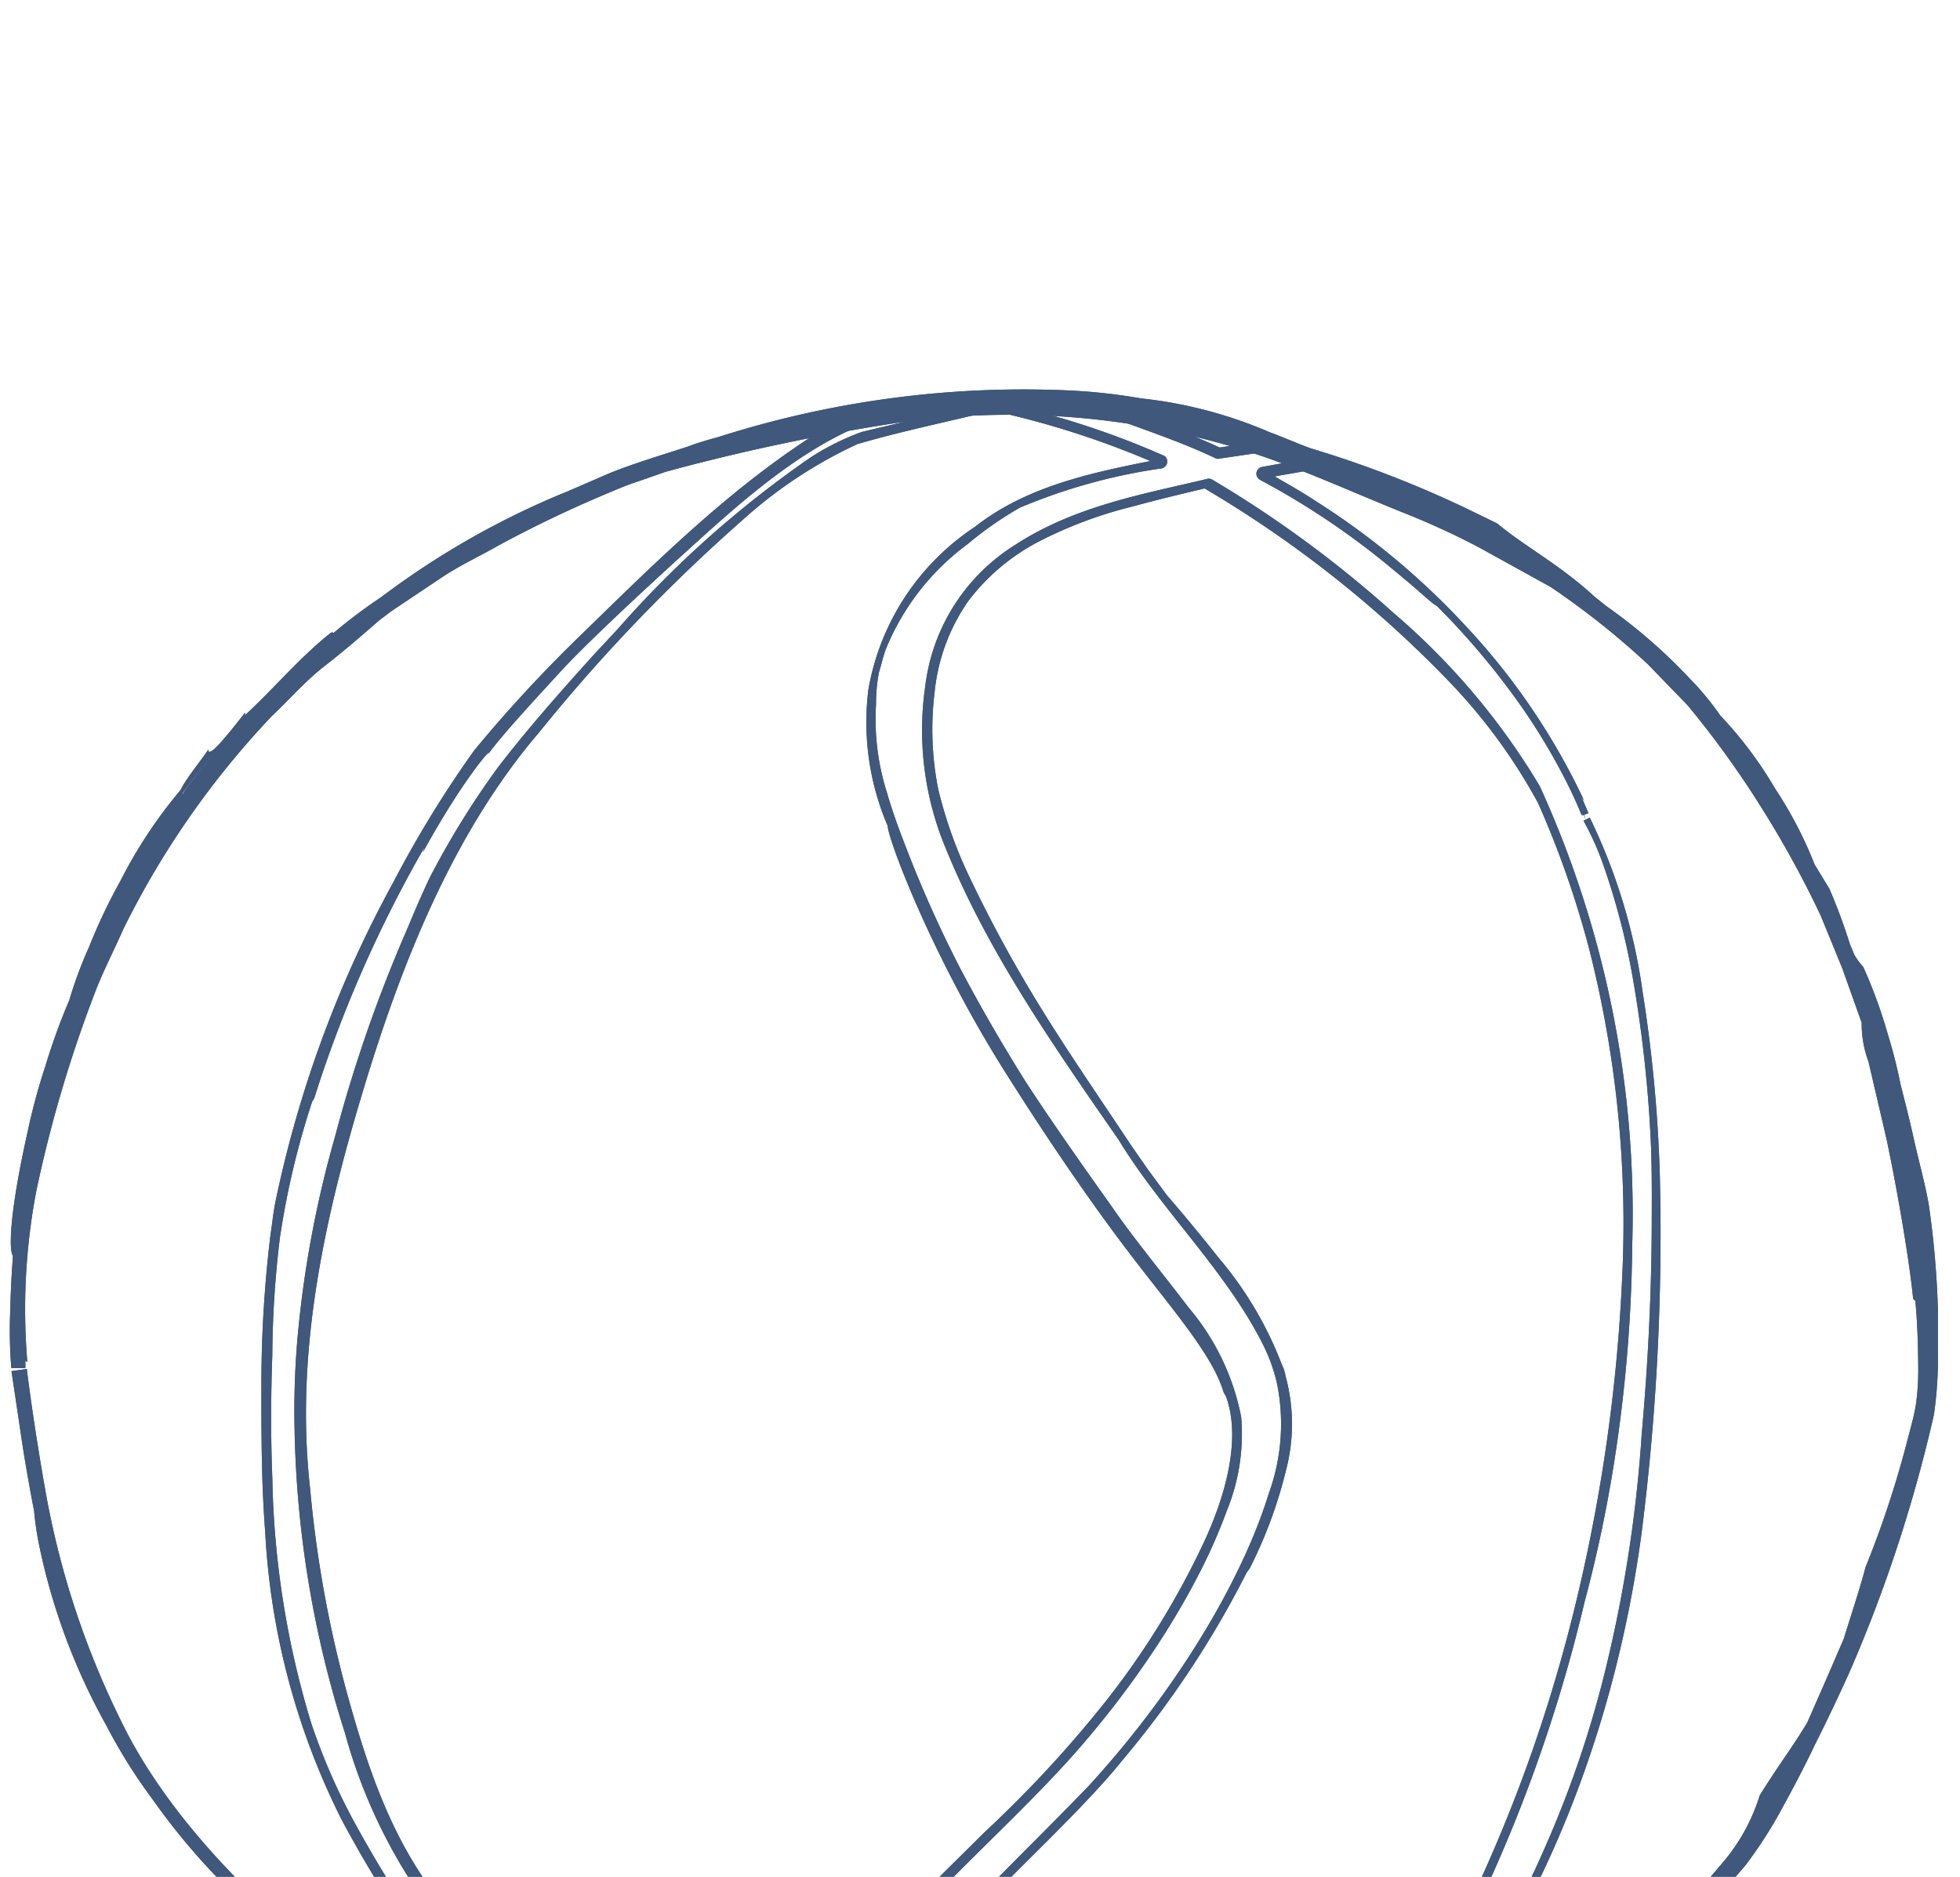 <svg id="ozadje" xmlns="http://www.w3.org/2000/svg" xmlns:xlink="http://www.w3.org/1999/xlink" width="107.46" height="102.89" viewBox="0 0 107.46 102.89"><defs><style>.cls-1{fill:none;}.cls-2{clip-path:url(#clip-path);}.cls-3{fill:#3f587c;}</style><clipPath id="clip-path"><rect class="cls-1" x="-60.14" y="-39.23" width="206.18" height="142.12"/></clipPath></defs><title>žoga</title><g class="cls-2"><g id="_Group_" data-name="&lt;Group&gt;"><path class="cls-3" d="M0.63,75.17L1.2,79c0.29,1.92.67,3.83,0.67,3.83C1.92,83.37,2,84,2.14,84.68a34.65,34.65,0,0,0,3.66,9.86,30.07,30.07,0,0,0,2.59,4.14,36.81,36.81,0,0,0,2.73,3.41,64.78,64.78,0,0,0,6.95,6.55c2.7,2.19,5.37,4.34,7.58,5.8a33.1,33.1,0,0,0,3.79,2.17,25.72,25.72,0,0,0,3.25,1.73,38.61,38.61,0,0,0,4.7,1.46c9.08,2.44,17.44,3.73,26.35,1.91,2.68-.53,5.16-1.17,7.63-1.91a33.17,33.17,0,0,0,7.47-2.95,41.75,41.75,0,0,0,4.94-3.32s1.21-.9,2.92-2.36,3.92-3.49,6-5.64c1-1.08,2.07-2.16,3-3.27A24.52,24.52,0,0,0,97.78,99c1.1-2,1.72-3.34,1.72-3.34,0.69-1.37,1.35-2.76,1.95-4.1a79.78,79.78,0,0,0,4.58-14,22,22,0,0,0,.22-3.51l0-2.22a50.3,50.3,0,0,0-.5-5.77c-0.21-1.21-.56-2.43-0.82-3.61s-0.49-2.05-.73-3c-0.23-1.14-.45-1.93-0.73-2.86A26.78,26.78,0,0,0,102.15,53a3.55,3.55,0,0,1-.48-0.65l-0.24-.57a31.73,31.73,0,0,0-1.13-3.05L99.49,47.4a22.27,22.27,0,0,0-2.17-4.17,21.81,21.81,0,0,0-3-4,15.21,15.21,0,0,0-1.65-2,29.81,29.81,0,0,0-4.6-4l-0.66-.53c-1.91-1.76-3.79-2.72-5.32-4l-1.17-.57a59.41,59.41,0,0,0-9.09-3.56l-0.21-.08c-0.71-.27-1.36-0.56-2-0.79a24.27,24.27,0,0,0-7.07-1.86,31.36,31.36,0,0,0-3.85-.43,55,55,0,0,0-19.25,2.53c-0.57.16-1.16,0.32-1.73,0.54-1.4.46-2.84,0.88-4.27,1.45l-2.31,1a45.2,45.2,0,0,0-10.19,5.77l-0.16.11a29.49,29.49,0,0,0-2.5,1.89c-0.1,0,0-.09-0.16,0-1.6,1.26-3,2.92-4.62,4.44-0.19.18,0-.08-0.09-0.05-1.29,1.65-2,2.46-2,2-0.31.5-1.23,1.6-1.51,2.21a26,26,0,0,0-3.31,5,30.51,30.51,0,0,0-1.71,3.6,23.23,23.23,0,0,0-1.09,2.93,35.24,35.24,0,0,0-1.31,3.61,34.82,34.82,0,0,0-1,3.72c-1,4.49-1,6.43-.78,6.69,0,0-.12,1.52-0.15,3.06A25.21,25.21,0,0,0,.62,75l0.28,0v0.13l0-.13,0.49,0,0-.4a0.56,0.56,0,0,1,.11.08A34.49,34.49,0,0,1,2,65.25a71.13,71.13,0,0,1,3.2-10.82c0.42-1.12,1-2.22,1.56-3.49a47.46,47.46,0,0,1,8.15-11.69c0.92-.86,1.81-1.9,2.88-2.73s2.07-1.7,3-2.51l0.66-.5,2.87-1.92c1-.65,2-1.11,3-1.68a66.41,66.41,0,0,1,6.31-3s0.7-.31,1.42-0.54l1.43-.5,0.85-.23A114.39,114.39,0,0,1,49,23.21,43.34,43.34,0,0,1,67.8,24.56c3.05,0.91,6,2.28,9,3.49A42.88,42.88,0,0,1,81.07,30L85,32.17a43.45,43.45,0,0,1,5.36,4.26l2.16,2.23a51.92,51.92,0,0,1,4,5.53,56,56,0,0,1,3.3,6L101,53.07l1.07,3a5.88,5.88,0,0,0,.37,2.12l1,4.29c0.68,3.25,1.28,6.91,1.45,8.72a0.46,0.46,0,0,0,.12.11c0.1,1,.15,2.25.16,3.63a13.58,13.58,0,0,1-.13,2.08c-0.11.68-.34,1.45-0.52,2.16a55.24,55.24,0,0,1-2.24,6.74c-0.34,1.3-.86,2.82-1.19,3.92l-1,2.31-1,2.28c-0.84,1.4-1.56,2.31-2.61,4a10.38,10.38,0,0,1-1.81,3.42,49.37,49.37,0,0,1-3.42,3.74c-0.9.89-2.35,2.24-3.78,3.51-0.11.07-.19,0.1-0.19,0.07-1.27,1.07-2.42,2.08-3.71,3.11l0.18-.2a34.89,34.89,0,0,0-3.92,3.14l-0.6.38-0.62.36a32.77,32.77,0,0,1-6.79,2.39,85.48,85.48,0,0,1-9,2.24c-1.74.3-2.91,0.46-4,.62a48.73,48.73,0,0,1-7.27.17,62,62,0,0,1-7.23-.83,59.88,59.88,0,0,1-14.88-4.92,62,62,0,0,1-7.76-5.07l-0.08-.06s-2.13-1.6-5.13-4.22-6.84-6.36-9.36-11A46.84,46.84,0,0,1,2.47,81.62c-0.69-3.92-1-6.57-1-6.57ZM12.27,40.68s-2.28,2.73-2.2,2.79L10,43.54C9.9,43.48,12.27,40.68,12.27,40.68ZM5.45,51.1l0,0-0.14.29Z"/></g><g id="_Group_2" data-name="&lt;Group&gt;"><path class="cls-3" d="M86.82,45a15.51,15.51,0,0,1,1.12,2.52A39.27,39.27,0,0,1,89.5,53.5a71.53,71.53,0,0,1,1,8.91c0.06,1.26.07,2.69,0.06,4.31,0,4.06-.2,7.94-0.55,11.9a75.1,75.1,0,0,1-1.8,12.13,58.65,58.65,0,0,1-3.52,10.57,49.57,49.57,0,0,1-12.8,17.52l0.08,0-4.06,1.07,0.19,0.41a42.38,42.38,0,0,0,7.13-6.39,42.71,42.71,0,0,0,5.14-8.08,83.69,83.69,0,0,0,6.5-18,74.88,74.88,0,0,0,1.72-8.29,81.42,81.42,0,0,0,.9-11.32A56.53,56.53,0,0,0,84.42,43.1a38.23,38.23,0,0,0-8-9.48,62.59,62.59,0,0,0-10-7.35,0.4,0.4,0,0,0-.29,0c-3.46.82-7.21,1.48-10.45,3.59a10.63,10.63,0,0,0-4.95,7.75,16.79,16.79,0,0,0,1.14,8.94c2.28,5.59,5.75,10.59,9.45,15.92,2.35,3.87,5.82,7.11,7.89,11.17A9.68,9.68,0,0,1,70,75.78a11.15,11.15,0,0,1-.43,6.08c-1.52,4.94-5.24,11-9.89,16.06-4.81,5-10.08,9.67-12.51,14.44a5.14,5.14,0,0,0-.51,1.88A4.48,4.48,0,0,0,47,116a13.35,13.35,0,0,0,1.36,2.43,23.81,23.81,0,0,0,1.45,1.92q0.66,0.81,1.37,1.59l0.19-.4-1.76-.14,0.17,0.09a50.72,50.72,0,0,1-4-5.29c-0.72-1.27-1.69-2.64-1.28-3.93a13.26,13.26,0,0,1,2.34-3.6c1.87-2.22,3.91-4.24,5.91-6.24s4-3.9,5.9-6a52.16,52.16,0,0,0,5-6.54s1.09-1.67,2-3.44a30,30,0,0,0,1.62-3.65,11.06,11.06,0,0,0,.78-5.11,13.12,13.12,0,0,0-2.88-6c-1.46-1.92-3-3.78-4.11-5.39-1.64-2.31-3.32-4.68-4.83-7-1.31-2.09-2.51-4.17-3.58-6.2a66.28,66.28,0,0,1-2.79-6.16c-0.39-1-.85-2.16-1.23-3.48a13.27,13.27,0,0,1-.6-4.85,9,9,0,0,1,.16-1.75c0.14-.44.23-0.9,0.4-1.33a13.47,13.47,0,0,1,4.46-5.7,19.43,19.43,0,0,1,2.87-2,31.28,31.28,0,0,1,7.76-2.15,0.39,0.39,0,0,0,.31-0.46A0.4,0.4,0,0,0,63.85,25a46.24,46.24,0,0,0-9.36-3,0.41,0.41,0,0,0-.18,0L50.11,23l-2.86.68a13.86,13.86,0,0,0-2.78,1.38,57.27,57.27,0,0,0-10.55,9.37l-1.33,1.43c-2,2.21-3.78,4.24-5.31,6.24a46.29,46.29,0,0,0-3.71,6c-0.44.93-.83,1.83-1.2,2.73a78.67,78.67,0,0,0-4,11.48,59.48,59.48,0,0,0-2,10.43l-0.05.52a46,46,0,0,0-.17,5.08A58.1,58.1,0,0,0,18.91,95a29.41,29.41,0,0,0,3.64,8.17,72.45,72.45,0,0,0,8.25,10.43c3,3.4,7.29,5.6,11.65,7.26l0.17-.58a55.9,55.9,0,0,1-9.26-2.72l0.08,0a52,52,0,0,1-5.83-5.82c-0.89-1-1.78-2.12-2.62-3.23a69.59,69.59,0,0,1-5.6-8.68,33.94,33.94,0,0,1-2.32-5.34A49,49,0,0,1,14.93,81c-0.09-2.26-.08-4.51,0-6.71a55.49,55.49,0,0,1,.42-6.47l0.07-.44a44.84,44.84,0,0,1,1.7-7,0.81,0.81,0,0,0,.13-0.24A69.86,69.86,0,0,1,23.13,46.7c0.3-.52,0,0.09.07,0,2.31-4.21,4-6,3.52-5.29,0.74-1.07,3-3.48,4-4.58s3.5-3.5,6.66-6.37,6.86-6.28,11-7.57l-0.07,0a52.43,52.43,0,0,1,7.22-.6,45.35,45.35,0,0,1,4.58.24l-0.08,0c2.2,0.88,4.53,1.59,6.65,2.61a0.33,0.33,0,0,0,.19,0h0l3-.44-0.17,0,2.62,1,0.09,0L72.51,25l-3.32.6a0.38,0.38,0,0,0-.3.44,0.39,0.39,0,0,0,.2.27,42.39,42.39,0,0,1,7.27,4.9c1.49,1.21,2.18,1.92,2.41,2a41.91,41.91,0,0,1,4.52,5.35,34.51,34.51,0,0,1,2.5,4.12c0.6,1.17.92,2,.92,2l0.13,0,0.1,0.27-0.08-.28,0.23-.09-0.37-.86,0.13,0.17a36.85,36.85,0,0,0-6.48-9.56,41.25,41.25,0,0,0-8.22-6.85c-0.87-.58-1.8-1.08-2.79-1.67l-0.06.41,3.32-.58a0.24,0.24,0,0,0,.2-0.28,0.25,0.25,0,0,0-.15-0.19l-2.74-1.06a0.25,0.25,0,0,0-.12,0l-3.06.44,0.15,0c-2.13-1-4.42-1.71-6.7-2.61l-0.07,0a45.8,45.8,0,0,0-6.83-.16c-1.72.08-3.43,0.25-5.13,0.5H48.12c-1.19.54-2.42,1-3.57,1.62C39.76,27,35.77,31,31.76,34.9A76.93,76.93,0,0,0,26,41.14a60.79,60.79,0,0,0-4.43,7.22,63.33,63.33,0,0,0-6.44,17.39c-0.15.71-.2,1.31-0.3,1.95a68.63,68.63,0,0,0-.5,8.14c0,2.72,0,5.44.21,8.15a39.67,39.67,0,0,0,4.18,15.75s0.83,1.57,1.76,3.1,1.93,3,1.93,3l1.17,1.72A56,56,0,0,0,33,118.11l0.1,0.06A54.63,54.63,0,0,0,42.49,121a0.38,0.38,0,0,0,.22-0.74c-1.09-.42-2.48-1-3.92-1.69a27.36,27.36,0,0,1-4.64-2.81,32.66,32.66,0,0,1-4-3.8,73.36,73.36,0,0,1-6.84-8.86C21.17,100,20,96.37,19,92.73a64.5,64.5,0,0,1-2-11.15c-0.85-7.55.84-15,3-22.1s5-14,9.55-19.32A94.79,94.79,0,0,1,40.71,28.51,25.11,25.11,0,0,1,47,24.35c2.41-.71,4.95-1.22,7.41-1.84H54.37a48.57,48.57,0,0,1,9.24,3l0-.34c-3.5.69-7.25,1.42-10.15,3.71a13.44,13.44,0,0,0-5.85,8.93,14.42,14.42,0,0,0,1.06,7.47c0,0.67,2.45,7.28,6.71,13.92,2.11,3.33,4.43,6.75,6.7,9.71s4.41,5.41,5,7.4a1.79,1.79,0,0,0,.13.23c0.8,2.14.14,5.15-1.24,8.09a44.73,44.73,0,0,1-5.4,8.71A65.31,65.31,0,0,1,54,100.43l-4.91,4.86c-1.06,1.15-2.23,2.43-3.25,3.77s-2.08,2.76-1.83,4.27a13.91,13.91,0,0,0,2.36,4.47c1,1.37,2,2.67,3.09,3.94a0.18,0.18,0,0,0,.12.06l1.68,0.12H51.4a0.18,0.18,0,0,0,.2-0.16,0.21,0.21,0,0,0-.05-0.14,29.4,29.4,0,0,1-3.07-4.13c-0.83-1.43-1.79-3.16-.57-5.12,0.51-1.39,2.65-4.36,5.44-7.32s6.15-6,8.24-8.61a53.34,53.34,0,0,0,6.69-10.09A1.6,1.6,0,0,1,68.51,86a25,25,0,0,0,2-5.41,9.94,9.94,0,0,0-.22-5.77,3.92,3.92,0,0,1,.21.6,20.12,20.12,0,0,0-3.71-6.49c-1.27-1.61-2.27-2.77-2.81-3.4l-1-1.35L62,62.77c-3.32-5-5.94-8.62-8.79-14.57a24.34,24.34,0,0,1-1.77-4.93,16.77,16.77,0,0,1-.2-5.31,10.58,10.58,0,0,1,1.84-5,11.52,11.52,0,0,1,4.05-3.36,23.46,23.46,0,0,1,4.95-1.83c1.47-.4,2.78-0.71,4-1l0.08,0-0.13,0a63,63,0,0,1,13.3,10.47,30.8,30.8,0,0,1,5,6.79,52.7,52.7,0,0,1,2.8,8A61,61,0,0,1,88.94,70a93.76,93.76,0,0,1-2.7,18.52,84.24,84.24,0,0,1-7.91,20.21l-0.11.21a34.66,34.66,0,0,1-10.35,11,0.18,0.18,0,0,0,0,.25,0.19,0.19,0,0,0,.19.07l4.08-1.08,0.07,0c10.21-8.77,15.95-21.77,17.76-34.89A129.66,129.66,0,0,0,91,64.33a78.7,78.7,0,0,0-.94-9.94,31.85,31.85,0,0,0-2.9-9.57ZM25.35,43a24.5,24.5,0,0,1,2.48-3.23c1.36-1.53,2.79-3,2.79-3l0.18-.17s-1.48,1.5-2.89,3.08A25.3,25.3,0,0,0,25.35,43ZM46.29,23.66l-0.06,0,0.67-.29Z"/></g><g id="_Group_3" data-name="&lt;Group&gt;"><path class="cls-3" d="M0.63,75.17L1.2,79c0.29,1.92.67,3.83,0.67,3.83C1.92,83.37,2,84,2.14,84.68a34.65,34.65,0,0,0,3.66,9.86,30.07,30.07,0,0,0,2.59,4.14,36.81,36.81,0,0,0,2.73,3.41,64.78,64.78,0,0,0,6.95,6.55c2.7,2.19,5.37,4.34,7.58,5.8a33.1,33.1,0,0,0,3.79,2.17,25.72,25.72,0,0,0,3.25,1.73,38.61,38.61,0,0,0,4.7,1.46c9.08,2.44,17.44,3.73,26.35,1.91,2.68-.53,5.16-1.17,7.63-1.91a33.17,33.17,0,0,0,7.47-2.95,41.75,41.75,0,0,0,4.94-3.32s1.21-.9,2.92-2.36,3.92-3.49,6-5.64c1-1.08,2.07-2.16,3-3.27A24.52,24.52,0,0,0,97.78,99c1.1-2,1.72-3.34,1.72-3.34,0.69-1.37,1.35-2.76,1.95-4.1a79.78,79.78,0,0,0,4.58-14,22,22,0,0,0,.22-3.51l0-2.22a50.3,50.3,0,0,0-.5-5.77c-0.21-1.21-.56-2.43-0.82-3.61s-0.49-2.05-.73-3c-0.23-1.14-.45-1.93-0.73-2.86A26.78,26.78,0,0,0,102.15,53a3.55,3.55,0,0,1-.48-0.65l-0.24-.57a31.73,31.73,0,0,0-1.13-3.05L99.49,47.4a22.27,22.27,0,0,0-2.17-4.17,21.81,21.81,0,0,0-3-4,15.21,15.21,0,0,0-1.65-2,29.81,29.81,0,0,0-4.6-4l-0.66-.53c-1.91-1.76-3.79-2.72-5.32-4l-1.17-.57a59.41,59.41,0,0,0-9.09-3.56l-0.21-.08c-0.71-.27-1.36-0.56-2-0.79a24.27,24.27,0,0,0-7.07-1.86,31.36,31.36,0,0,0-3.85-.43,55,55,0,0,0-19.25,2.53c-0.57.16-1.16,0.32-1.73,0.54-1.4.46-2.84,0.88-4.27,1.45l-2.31,1a45.2,45.2,0,0,0-10.19,5.77l-0.16.11a29.49,29.49,0,0,0-2.5,1.89c-0.1,0,0-.09-0.16,0-1.6,1.26-3,2.92-4.62,4.44-0.19.18,0-.08-0.09-0.05-1.29,1.65-2,2.46-2,2-0.31.5-1.23,1.6-1.51,2.21a26,26,0,0,0-3.31,5,30.51,30.51,0,0,0-1.71,3.6,23.23,23.23,0,0,0-1.09,2.93,35.24,35.24,0,0,0-1.31,3.61,34.82,34.82,0,0,0-1,3.72c-1,4.49-1,6.43-.78,6.69,0,0-.12,1.52-0.15,3.06A25.21,25.21,0,0,0,.62,75l0.28,0v0.13l0-.13,0.49,0,0-.4a0.56,0.56,0,0,1,.11.08A34.49,34.49,0,0,1,2,65.25a71.13,71.13,0,0,1,3.2-10.82c0.42-1.12,1-2.22,1.56-3.49a47.46,47.46,0,0,1,8.15-11.69c0.92-.86,1.81-1.9,2.88-2.73s2.07-1.7,3-2.51l0.66-.5,2.87-1.92c1-.65,2-1.11,3-1.68a66.41,66.41,0,0,1,6.31-3s0.7-.31,1.42-0.54l1.43-.5,0.85-.23A114.39,114.39,0,0,1,49,23.21,43.34,43.34,0,0,1,67.8,24.56c3.05,0.91,6,2.28,9,3.49A42.88,42.88,0,0,1,81.07,30L85,32.17a43.45,43.45,0,0,1,5.36,4.26l2.16,2.23a51.92,51.92,0,0,1,4,5.53,56,56,0,0,1,3.3,6L101,53.07l1.07,3a5.88,5.88,0,0,0,.37,2.12l1,4.29c0.68,3.25,1.28,6.91,1.45,8.72a0.46,0.46,0,0,0,.12.11c0.1,1,.15,2.25.16,3.63a13.58,13.58,0,0,1-.13,2.08c-0.11.68-.34,1.45-0.52,2.16a55.24,55.24,0,0,1-2.24,6.74c-0.34,1.3-.86,2.82-1.19,3.92l-1,2.31-1,2.28c-0.84,1.4-1.56,2.31-2.61,4a10.38,10.38,0,0,1-1.81,3.42,49.37,49.37,0,0,1-3.42,3.74c-0.9.89-2.35,2.24-3.78,3.51-0.11.07-.19,0.1-0.19,0.07-1.27,1.07-2.42,2.08-3.71,3.11l0.18-.2a34.89,34.89,0,0,0-3.92,3.14l-0.6.38-0.62.36a32.77,32.77,0,0,1-6.79,2.39,85.48,85.48,0,0,1-9,2.24c-1.74.3-2.91,0.46-4,.62a48.73,48.73,0,0,1-7.27.17,62,62,0,0,1-7.23-.83,59.88,59.88,0,0,1-14.88-4.92,62,62,0,0,1-7.76-5.07l-0.08-.06s-2.13-1.6-5.13-4.22-6.84-6.36-9.36-11A46.84,46.84,0,0,1,2.47,81.62c-0.69-3.92-1-6.57-1-6.57ZM12.27,40.68s-2.28,2.73-2.2,2.79L10,43.54C9.9,43.48,12.27,40.68,12.27,40.68ZM5.45,51.1l0,0-0.14.29Z"/></g><g id="_Group_4" data-name="&lt;Group&gt;"><path class="cls-3" d="M86.82,45a15.51,15.51,0,0,1,1.12,2.52A39.27,39.27,0,0,1,89.5,53.5a71.53,71.53,0,0,1,1,8.91c0.06,1.26.07,2.69,0.06,4.31,0,4.06-.2,7.94-0.55,11.9a75.1,75.1,0,0,1-1.8,12.13,58.65,58.65,0,0,1-3.52,10.57,49.57,49.57,0,0,1-12.8,17.52l0.08,0-4.06,1.07,0.19,0.41a42.38,42.38,0,0,0,7.13-6.39,42.71,42.71,0,0,0,5.14-8.08,83.69,83.69,0,0,0,6.5-18,74.88,74.88,0,0,0,1.72-8.29,81.42,81.42,0,0,0,.9-11.32A56.53,56.53,0,0,0,84.42,43.1a38.23,38.23,0,0,0-8-9.48,62.59,62.59,0,0,0-10-7.35,0.4,0.4,0,0,0-.29,0c-3.46.82-7.21,1.48-10.45,3.59a10.63,10.63,0,0,0-4.95,7.75,16.79,16.79,0,0,0,1.14,8.94c2.28,5.59,5.75,10.59,9.45,15.92,2.35,3.87,5.82,7.11,7.89,11.17A9.68,9.68,0,0,1,70,75.78a11.15,11.15,0,0,1-.43,6.08c-1.52,4.94-5.24,11-9.89,16.06-4.81,5-10.08,9.67-12.51,14.44a5.14,5.14,0,0,0-.51,1.88A4.48,4.48,0,0,0,47,116a13.35,13.35,0,0,0,1.36,2.43,23.81,23.81,0,0,0,1.45,1.92q0.66,0.81,1.37,1.59l0.19-.4-1.76-.14,0.17,0.09a50.72,50.72,0,0,1-4-5.29c-0.72-1.27-1.69-2.64-1.28-3.93a13.26,13.26,0,0,1,2.34-3.6c1.87-2.22,3.91-4.24,5.91-6.24s4-3.9,5.9-6a52.16,52.16,0,0,0,5-6.54s1.09-1.67,2-3.44a30,30,0,0,0,1.62-3.65,11.06,11.06,0,0,0,.78-5.11,13.12,13.12,0,0,0-2.88-6c-1.46-1.92-3-3.78-4.11-5.39-1.64-2.31-3.32-4.68-4.83-7-1.31-2.09-2.51-4.17-3.58-6.2a66.28,66.28,0,0,1-2.79-6.16c-0.39-1-.85-2.16-1.23-3.48a13.27,13.27,0,0,1-.6-4.85,9,9,0,0,1,.16-1.75c0.14-.44.23-0.9,0.4-1.33a13.47,13.47,0,0,1,4.46-5.7,19.43,19.43,0,0,1,2.87-2,31.28,31.28,0,0,1,7.76-2.15,0.39,0.39,0,0,0,.31-0.46A0.4,0.4,0,0,0,63.85,25a46.24,46.24,0,0,0-9.36-3,0.41,0.41,0,0,0-.18,0L50.11,23l-2.86.68a13.86,13.86,0,0,0-2.78,1.38,57.27,57.27,0,0,0-10.55,9.37l-1.33,1.43c-2,2.21-3.78,4.24-5.31,6.24a46.29,46.29,0,0,0-3.71,6c-0.44.93-.83,1.83-1.2,2.73a78.67,78.67,0,0,0-4,11.48,59.48,59.48,0,0,0-2,10.43l-0.05.52a46,46,0,0,0-.17,5.08A58.1,58.1,0,0,0,18.91,95a29.41,29.41,0,0,0,3.64,8.17,72.45,72.45,0,0,0,8.25,10.43c3,3.4,7.29,5.6,11.65,7.26l0.17-.58a55.9,55.9,0,0,1-9.26-2.72l0.08,0a52,52,0,0,1-5.83-5.82c-0.89-1-1.78-2.12-2.62-3.23a69.59,69.59,0,0,1-5.6-8.68,33.94,33.94,0,0,1-2.32-5.34A49,49,0,0,1,14.93,81c-0.09-2.26-.08-4.51,0-6.71a55.49,55.49,0,0,1,.42-6.47l0.07-.44a44.84,44.84,0,0,1,1.7-7,0.81,0.81,0,0,0,.13-0.24A69.86,69.86,0,0,1,23.13,46.7c0.3-.52,0,0.09.07,0,2.31-4.21,4-6,3.52-5.29,0.74-1.07,3-3.48,4-4.58s3.5-3.5,6.66-6.37,6.86-6.28,11-7.57l-0.07,0a52.43,52.43,0,0,1,7.22-.6,45.35,45.35,0,0,1,4.58.24l-0.08,0c2.2,0.88,4.53,1.59,6.65,2.61a0.33,0.33,0,0,0,.19,0h0l3-.44-0.17,0,2.62,1,0.09,0L72.51,25l-3.32.6a0.38,0.38,0,0,0-.3.44,0.39,0.39,0,0,0,.2.27,42.39,42.39,0,0,1,7.27,4.9c1.49,1.21,2.18,1.92,2.41,2a41.91,41.91,0,0,1,4.52,5.35,34.51,34.51,0,0,1,2.5,4.12c0.6,1.17.92,2,.92,2l0.13,0,0.1,0.27-0.08-.28,0.23-.09-0.37-.86,0.13,0.17a36.85,36.85,0,0,0-6.48-9.56,41.25,41.25,0,0,0-8.22-6.85c-0.87-.58-1.8-1.08-2.79-1.67l-0.06.41,3.32-.58a0.24,0.24,0,0,0,.2-0.28,0.25,0.25,0,0,0-.15-0.19l-2.74-1.06a0.25,0.25,0,0,0-.12,0l-3.06.44,0.15,0c-2.13-1-4.42-1.71-6.7-2.61l-0.07,0a45.8,45.8,0,0,0-6.83-.16c-1.72.08-3.43,0.25-5.13,0.5H48.12c-1.19.54-2.42,1-3.57,1.62C39.76,27,35.77,31,31.76,34.9A76.93,76.93,0,0,0,26,41.14a60.79,60.79,0,0,0-4.43,7.22,63.33,63.33,0,0,0-6.44,17.39c-0.15.71-.2,1.31-0.3,1.95a68.63,68.63,0,0,0-.5,8.14c0,2.72,0,5.44.21,8.15a39.67,39.67,0,0,0,4.18,15.75s0.83,1.57,1.76,3.1,1.93,3,1.93,3l1.17,1.72A56,56,0,0,0,33,118.11l0.1,0.06A54.63,54.63,0,0,0,42.49,121a0.38,0.38,0,0,0,.22-0.74c-1.09-.42-2.48-1-3.92-1.69a27.36,27.36,0,0,1-4.64-2.81,32.66,32.66,0,0,1-4-3.8,73.36,73.36,0,0,1-6.84-8.86C21.17,100,20,96.37,19,92.73a64.5,64.5,0,0,1-2-11.15c-0.85-7.55.84-15,3-22.1s5-14,9.55-19.32A94.79,94.79,0,0,1,40.71,28.51,25.11,25.11,0,0,1,47,24.35c2.41-.71,4.95-1.22,7.41-1.84H54.37a48.57,48.57,0,0,1,9.24,3l0-.34c-3.5.69-7.25,1.42-10.15,3.71a13.44,13.44,0,0,0-5.85,8.93,14.42,14.42,0,0,0,1.06,7.47c0,0.67,2.45,7.28,6.71,13.92,2.11,3.33,4.43,6.75,6.7,9.71s4.41,5.41,5,7.4a1.79,1.79,0,0,0,.13.23c0.8,2.14.14,5.15-1.24,8.09a44.73,44.73,0,0,1-5.4,8.71A65.31,65.31,0,0,1,54,100.43l-4.91,4.86c-1.06,1.15-2.23,2.43-3.25,3.77s-2.08,2.76-1.83,4.27a13.91,13.91,0,0,0,2.36,4.47c1,1.37,2,2.67,3.09,3.94a0.18,0.18,0,0,0,.12.06l1.68,0.12H51.4a0.18,0.18,0,0,0,.2-0.16,0.21,0.21,0,0,0-.05-0.14,29.4,29.4,0,0,1-3.07-4.13c-0.83-1.43-1.79-3.16-.57-5.12,0.51-1.39,2.65-4.36,5.44-7.32s6.15-6,8.24-8.61a53.34,53.34,0,0,0,6.69-10.09A1.6,1.6,0,0,1,68.51,86a25,25,0,0,0,2-5.41,9.94,9.94,0,0,0-.22-5.77,3.92,3.92,0,0,1,.21.6,20.12,20.12,0,0,0-3.71-6.49c-1.27-1.61-2.27-2.77-2.81-3.4l-1-1.35L62,62.77c-3.32-5-5.94-8.62-8.79-14.57a24.34,24.34,0,0,1-1.77-4.93,16.77,16.77,0,0,1-.2-5.31,10.58,10.58,0,0,1,1.84-5,11.52,11.52,0,0,1,4.05-3.36,23.46,23.46,0,0,1,4.95-1.83c1.47-.4,2.78-0.71,4-1l0.08,0-0.13,0a63,63,0,0,1,13.3,10.47,30.8,30.8,0,0,1,5,6.79,52.7,52.7,0,0,1,2.8,8A61,61,0,0,1,88.94,70a93.76,93.76,0,0,1-2.7,18.52,84.24,84.24,0,0,1-7.91,20.21l-0.11.21a34.66,34.66,0,0,1-10.35,11,0.18,0.18,0,0,0,0,.25,0.19,0.19,0,0,0,.19.07l4.08-1.08,0.07,0c10.21-8.77,15.95-21.77,17.76-34.89A129.66,129.66,0,0,0,91,64.33a78.7,78.7,0,0,0-.94-9.94,31.85,31.85,0,0,0-2.9-9.57ZM25.35,43a24.5,24.5,0,0,1,2.48-3.23c1.36-1.53,2.79-3,2.79-3l0.18-.17s-1.48,1.5-2.89,3.08A25.3,25.3,0,0,0,25.35,43ZM46.29,23.66l-0.06,0,0.67-.29Z"/></g></g></svg>